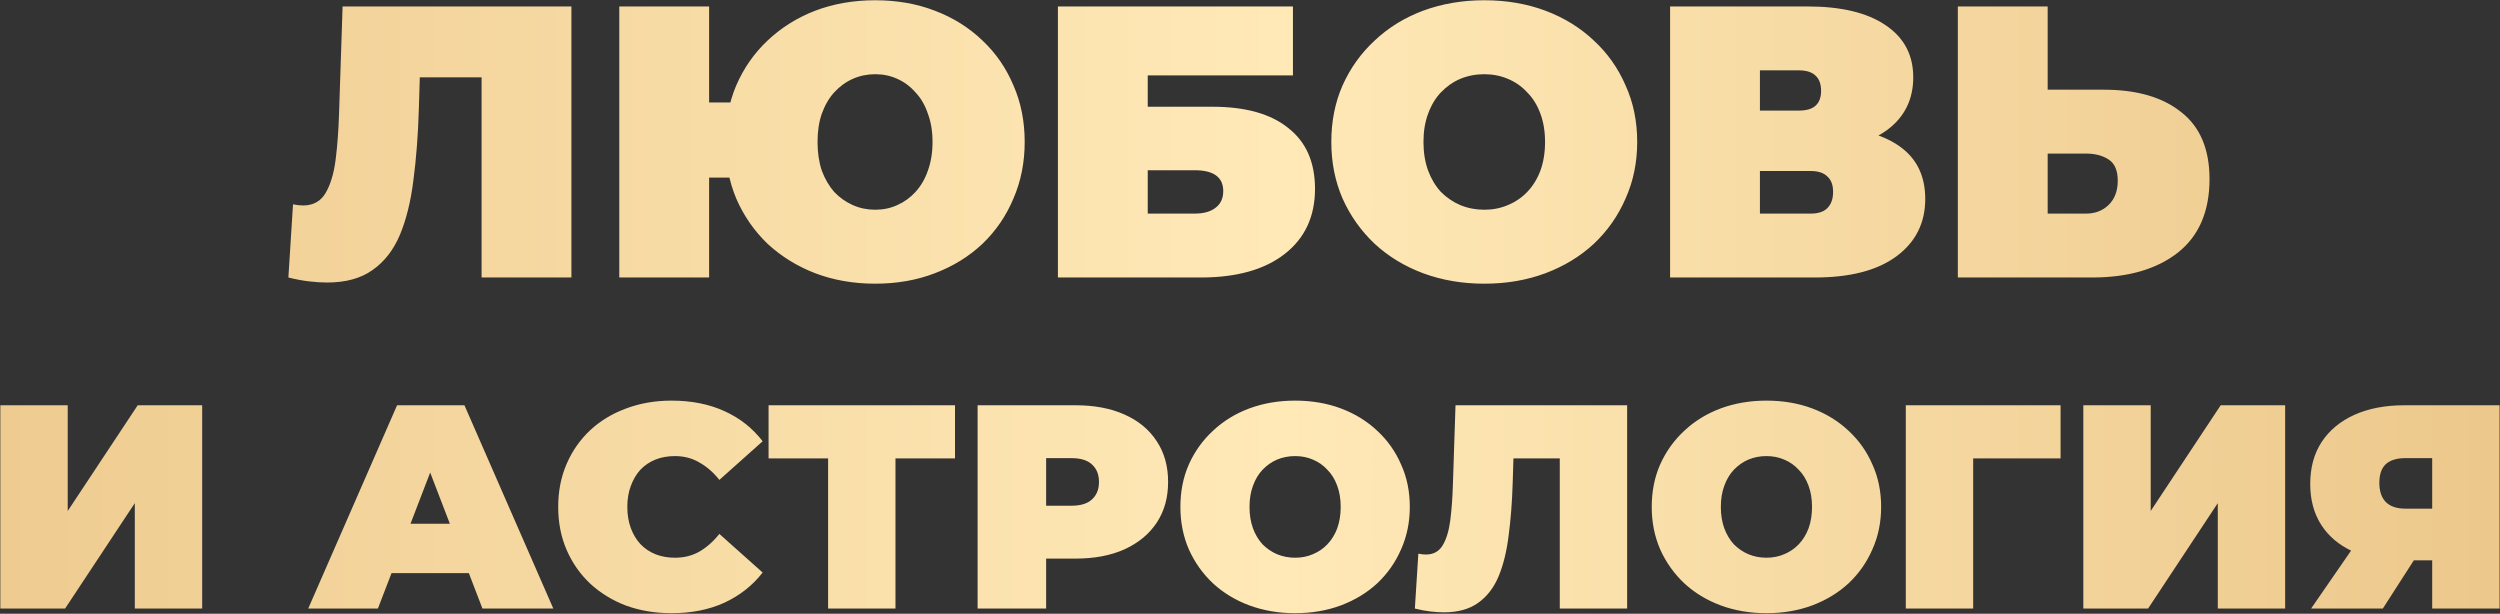 <?xml version="1.0" encoding="UTF-8"?> <svg xmlns="http://www.w3.org/2000/svg" width="3874" height="951" viewBox="0 0 3874 951" fill="none"><rect x="0" y="0" width="3874" height="951" fill="#333333" stroke="none"/><path d="M506.865 437.8C498.065 437.8 488.665 437.2 478.665 436C468.665 434.8 458.065 432.8 446.865 430L454.065 316.6C459.665 317.8 464.865 318.4 469.665 318.4C485.265 318.4 496.865 312 504.465 299.2C512.065 286.4 517.265 269.2 520.065 247.6C522.865 225.6 524.665 201 525.465 173.8L530.865 10H885.465V430H746.265V89.8L776.865 119.8H623.865L651.465 88L649.065 168.4C647.865 208.8 645.065 245.6 640.665 278.8C636.665 311.6 629.665 340 619.665 364C609.665 387.6 595.465 405.8 577.065 418.6C559.065 431.4 535.665 437.8 506.865 437.8ZM959.649 430V10H1098.85V158.8H1207.45V275.2H1098.85V430H959.649ZM1356.25 439.6C1322.65 439.6 1291.65 434.2 1263.25 423.4C1235.25 412.6 1210.65 397.4 1189.45 377.8C1168.65 357.8 1152.45 334.4 1140.85 307.6C1129.65 280.8 1124.05 251.6 1124.05 220C1124.05 188 1129.65 158.8 1140.85 132.4C1152.45 105.6 1168.65 82.4 1189.45 62.8C1210.65 42.8 1235.25 27.4 1263.25 16.6C1291.65 5.8 1322.65 0.4 1356.25 0.4C1389.85 0.4 1420.65 5.8 1448.65 16.6C1477.05 27.4 1501.65 42.8 1522.45 62.8C1543.25 82.4 1559.25 105.6 1570.45 132.4C1582.05 158.8 1587.85 188 1587.85 220C1587.85 251.6 1582.05 280.8 1570.45 307.6C1559.25 334.4 1543.25 357.8 1522.45 377.8C1501.65 397.4 1477.05 412.6 1448.65 423.4C1420.65 434.2 1389.85 439.6 1356.25 439.6ZM1356.25 325C1368.65 325 1380.05 322.6 1390.45 317.8C1401.25 313 1410.65 306.2 1418.65 297.4C1427.05 288.2 1433.45 277.2 1437.85 264.4C1442.65 251.2 1445.05 236.4 1445.05 220C1445.05 203.6 1442.65 189 1437.85 176.2C1433.45 163 1427.05 152 1418.65 143.2C1410.65 134 1401.25 127 1390.45 122.2C1380.05 117.4 1368.65 115 1356.25 115C1343.85 115 1332.25 117.4 1321.45 122.2C1310.65 127 1301.05 134 1292.65 143.2C1284.65 152 1278.25 163 1273.45 176.2C1269.05 189 1266.85 203.6 1266.85 220C1266.85 236.4 1269.05 251.2 1273.45 264.4C1278.25 277.2 1284.65 288.2 1292.65 297.4C1301.05 306.2 1310.65 313 1321.45 317.8C1332.25 322.6 1343.85 325 1356.25 325ZM1639.34 430V10H2003.54V116.8H1778.54V165.4H1878.74C1929.94 165.4 1969.14 176.4 1996.34 198.4C2023.94 220 2037.74 251.4 2037.74 292.6C2037.74 335.4 2022.14 369 1990.94 393.4C1959.74 417.8 1916.34 430 1860.74 430H1639.34ZM1778.54 331H1851.14C1865.14 331 1875.94 328 1883.54 322C1891.54 316 1895.54 307.4 1895.54 296.2C1895.54 274.6 1880.74 263.8 1851.14 263.8H1778.54V331ZM2300.01 439.6C2266.01 439.6 2234.41 434.2 2205.21 423.4C2176.41 412.6 2151.41 397.4 2130.21 377.8C2109.01 357.8 2092.41 334.4 2080.41 307.6C2068.81 280.8 2063.01 251.6 2063.01 220C2063.01 188 2068.81 158.8 2080.41 132.4C2092.41 105.6 2109.01 82.4 2130.21 62.8C2151.41 42.8 2176.41 27.4 2205.21 16.6C2234.41 5.8 2266.01 0.4 2300.01 0.4C2334.41 0.4 2366.01 5.8 2394.81 16.6C2423.61 27.4 2448.61 42.8 2469.81 62.8C2491.01 82.4 2507.41 105.6 2519.01 132.4C2531.01 158.8 2537.01 188 2537.01 220C2537.01 251.6 2531.01 280.8 2519.01 307.6C2507.41 334.4 2491.01 357.8 2469.81 377.8C2448.61 397.4 2423.61 412.6 2394.81 423.4C2366.01 434.2 2334.41 439.6 2300.01 439.6ZM2300.01 325C2313.21 325 2325.41 322.6 2336.61 317.8C2348.21 313 2358.21 306.2 2366.61 297.4C2375.41 288.2 2382.21 277.2 2387.01 264.4C2391.81 251.2 2394.21 236.4 2394.21 220C2394.21 203.6 2391.81 189 2387.01 176.2C2382.21 163 2375.41 152 2366.61 143.2C2358.21 134 2348.21 127 2336.61 122.2C2325.41 117.4 2313.21 115 2300.01 115C2286.81 115 2274.41 117.4 2262.81 122.2C2251.61 127 2241.61 134 2232.81 143.2C2224.41 152 2217.81 163 2213.01 176.2C2208.21 189 2205.81 203.6 2205.81 220C2205.81 236.4 2208.21 251.2 2213.01 264.4C2217.81 277.2 2224.41 288.2 2232.81 297.4C2241.61 306.2 2251.61 313 2262.81 317.8C2274.41 322.6 2286.81 325 2300.01 325ZM2587.97 430V10H2800.97C2852.97 10 2893.17 19.6 2921.57 38.8C2950.37 58 2964.77 85 2964.77 119.8C2964.77 153.8 2951.57 180.8 2925.17 200.8C2898.77 220.4 2863.17 230.2 2818.37 230.2L2830.37 197.8C2877.97 197.8 2915.37 207.2 2942.57 226C2969.77 244.8 2983.37 272.2 2983.37 308.2C2983.37 345.4 2968.57 375 2938.97 397C2909.37 419 2867.17 430 2812.37 430H2587.97ZM2727.17 331H2805.77C2817.37 331 2825.97 328.2 2831.57 322.6C2837.57 316.6 2840.57 308.2 2840.57 297.4C2840.57 286.6 2837.57 278.6 2831.57 273.4C2825.97 267.8 2817.37 265 2805.77 265H2727.17V331ZM2727.17 171.4H2787.17C2799.17 171.4 2807.97 168.8 2813.57 163.6C2819.17 158.4 2821.97 150.8 2821.97 140.8C2821.97 130.4 2819.17 122.6 2813.57 117.4C2807.97 111.8 2799.17 109 2787.17 109H2727.17V171.4ZM3260.07 139C3311.27 139 3351.27 150.6 3380.07 173.8C3409.27 196.6 3423.87 231.2 3423.87 277.6C3423.87 327.6 3407.47 365.6 3374.67 391.6C3341.87 417.2 3297.67 430 3242.07 430H3033.87V10H3173.07V139H3260.07ZM3232.47 331C3246.47 331 3258.07 326.6 3267.27 317.8C3276.87 308.6 3281.67 296 3281.67 280C3281.67 264 3276.87 253 3267.27 247C3258.07 241 3246.47 238 3232.47 238H3173.07V331H3232.47ZM0.545 943V628H104.945V791.8L213.395 628H313.295V943H208.895V779.65L100.895 943H0.545ZM477.608 943L615.308 628H719.708L857.408 943H747.608L645.908 678.4H687.308L585.608 943H477.608ZM559.508 888.1L586.508 811.6H731.408L758.408 888.1H559.508ZM1040.49 950.2C1015.29 950.2 991.888 946.3 970.288 938.5C948.988 930.4 930.388 919 914.488 904.3C898.888 889.6 886.738 872.2 878.038 852.1C869.338 832 864.988 809.8 864.988 785.5C864.988 761.2 869.338 739 878.038 718.9C886.738 698.8 898.888 681.4 914.488 666.7C930.388 652 948.988 640.75 970.288 632.95C991.888 624.85 1015.29 620.8 1040.49 620.8C1071.39 620.8 1098.69 626.2 1122.39 637C1146.39 647.8 1166.19 663.4 1181.79 683.8L1114.74 743.65C1105.44 731.95 1095.09 722.95 1083.69 716.65C1072.59 710.05 1059.99 706.75 1045.89 706.75C1034.79 706.75 1024.74 708.55 1015.74 712.15C1006.74 715.75 998.938 721 992.338 727.9C986.038 734.8 981.088 743.2 977.488 753.1C973.888 762.7 972.088 773.5 972.088 785.5C972.088 797.5 973.888 808.45 977.488 818.35C981.088 827.95 986.038 836.2 992.338 843.1C998.938 850 1006.74 855.25 1015.74 858.85C1024.74 862.45 1034.79 864.25 1045.89 864.25C1059.99 864.25 1072.59 861.1 1083.69 854.8C1095.09 848.2 1105.44 839.05 1114.74 827.35L1181.79 887.2C1166.19 907.3 1146.39 922.9 1122.39 934C1098.69 944.8 1071.39 950.2 1040.49 950.2ZM1283.23 943V687.4L1306.18 710.35H1190.98V628H1479.88V710.35H1364.68L1387.63 687.4V943H1283.23ZM1514.9 943V628H1666.55C1695.95 628 1721.3 632.8 1742.6 642.4C1764.2 652 1780.85 665.8 1792.55 683.8C1804.25 701.5 1810.1 722.5 1810.1 746.8C1810.1 771.1 1804.25 792.1 1792.55 809.8C1780.85 827.5 1764.2 841.3 1742.6 851.2C1721.3 860.8 1695.95 865.6 1666.55 865.6H1573.85L1621.1 820.15V943H1514.9ZM1621.1 831.85L1573.85 783.7H1659.8C1674.5 783.7 1685.3 780.4 1692.2 773.8C1699.4 767.2 1703 758.2 1703 746.8C1703 735.4 1699.4 726.4 1692.2 719.8C1685.3 713.2 1674.5 709.9 1659.8 709.9H1573.85L1621.1 661.75V831.85ZM2006.89 950.2C1981.39 950.2 1957.69 946.15 1935.79 938.05C1914.19 929.95 1895.44 918.55 1879.54 903.85C1863.64 888.85 1851.19 871.3 1842.19 851.2C1833.49 831.1 1829.14 809.2 1829.14 785.5C1829.14 761.5 1833.49 739.6 1842.19 719.8C1851.19 699.7 1863.64 682.3 1879.54 667.6C1895.44 652.6 1914.19 641.05 1935.79 632.95C1957.69 624.85 1981.39 620.8 2006.89 620.8C2032.69 620.8 2056.39 624.85 2077.99 632.95C2099.59 641.05 2118.34 652.6 2134.24 667.6C2150.14 682.3 2162.44 699.7 2171.14 719.8C2180.14 739.6 2184.64 761.5 2184.64 785.5C2184.64 809.2 2180.14 831.1 2171.14 851.2C2162.44 871.3 2150.14 888.85 2134.24 903.85C2118.34 918.55 2099.59 929.95 2077.99 938.05C2056.39 946.15 2032.69 950.2 2006.89 950.2ZM2006.89 864.25C2016.79 864.25 2025.94 862.45 2034.34 858.85C2043.04 855.25 2050.54 850.15 2056.84 843.55C2063.44 836.65 2068.54 828.4 2072.14 818.8C2075.74 808.9 2077.54 797.8 2077.54 785.5C2077.54 773.2 2075.74 762.25 2072.14 752.65C2068.54 742.75 2063.44 734.5 2056.84 727.9C2050.54 721 2043.04 715.75 2034.34 712.15C2025.94 708.55 2016.79 706.75 2006.89 706.75C1996.99 706.75 1987.69 708.55 1978.99 712.15C1970.59 715.75 1963.09 721 1956.49 727.9C1950.19 734.5 1945.24 742.75 1941.64 752.65C1938.04 762.25 1936.24 773.2 1936.24 785.5C1936.24 797.8 1938.04 808.9 1941.64 818.8C1945.24 828.4 1950.19 836.65 1956.49 843.55C1963.09 850.15 1970.59 855.25 1978.99 858.85C1987.69 862.45 1996.99 864.25 2006.89 864.25ZM2237.47 948.85C2230.87 948.85 2223.82 948.4 2216.32 947.5C2208.82 946.6 2200.87 945.1 2192.47 943L2197.87 857.95C2202.07 858.85 2205.97 859.3 2209.57 859.3C2221.27 859.3 2229.97 854.5 2235.67 844.9C2241.37 835.3 2245.27 822.4 2247.37 806.2C2249.47 789.7 2250.82 771.25 2251.42 750.85L2255.47 628H2521.42V943H2417.02V687.85L2439.97 710.35H2325.22L2345.92 686.5L2344.12 746.8C2343.22 777.1 2341.12 804.7 2337.82 829.6C2334.82 854.2 2329.57 875.5 2322.07 893.5C2314.57 911.2 2303.92 924.85 2290.12 934.45C2276.62 944.05 2259.07 948.85 2237.47 948.85ZM2737.26 950.2C2711.76 950.2 2688.06 946.15 2666.16 938.05C2644.56 929.95 2625.81 918.55 2609.91 903.85C2594.01 888.85 2581.56 871.3 2572.56 851.2C2563.86 831.1 2559.51 809.2 2559.51 785.5C2559.51 761.5 2563.86 739.6 2572.56 719.8C2581.56 699.7 2594.01 682.3 2609.91 667.6C2625.81 652.6 2644.56 641.05 2666.16 632.95C2688.06 624.85 2711.76 620.8 2737.26 620.8C2763.06 620.8 2786.76 624.85 2808.36 632.95C2829.96 641.05 2848.71 652.6 2864.61 667.6C2880.51 682.3 2892.81 699.7 2901.51 719.8C2910.51 739.6 2915.01 761.5 2915.01 785.5C2915.01 809.2 2910.51 831.1 2901.51 851.2C2892.81 871.3 2880.51 888.85 2864.61 903.85C2848.71 918.55 2829.96 929.95 2808.36 938.05C2786.76 946.15 2763.06 950.2 2737.26 950.2ZM2737.26 864.25C2747.16 864.25 2756.31 862.45 2764.71 858.85C2773.41 855.25 2780.91 850.15 2787.21 843.55C2793.81 836.65 2798.91 828.4 2802.51 818.8C2806.11 808.9 2807.91 797.8 2807.91 785.5C2807.91 773.2 2806.11 762.25 2802.51 752.65C2798.91 742.75 2793.81 734.5 2787.21 727.9C2780.91 721 2773.41 715.75 2764.71 712.15C2756.31 708.55 2747.16 706.75 2737.26 706.75C2727.36 706.75 2718.06 708.55 2709.36 712.15C2700.96 715.75 2693.46 721 2686.86 727.9C2680.56 734.5 2675.61 742.75 2672.01 752.65C2668.41 762.25 2666.61 773.2 2666.61 785.5C2666.61 797.8 2668.41 808.9 2672.01 818.8C2675.61 828.4 2680.56 836.65 2686.86 843.55C2693.46 850.15 2700.96 855.25 2709.36 858.85C2718.06 862.45 2727.36 864.25 2737.26 864.25ZM2953.23 943V628H3193.08V710.35H3034.68L3057.63 687.4V943H2953.23ZM3228.33 943V628H3332.73V791.8L3441.18 628H3541.08V943H3436.68V779.65L3328.68 943H3228.33ZM3768.93 943V847.15L3793.68 868.3H3721.23C3692.13 868.3 3666.93 863.65 3645.63 854.35C3624.63 844.75 3608.43 831.1 3597.03 813.4C3585.63 795.7 3579.93 774.55 3579.93 749.95C3579.93 724.75 3585.78 703.15 3597.48 685.15C3609.48 666.85 3626.43 652.75 3648.33 642.85C3670.23 632.95 3696.03 628 3725.73 628H3873.33V943H3768.93ZM3581.28 943L3660.48 828.25H3766.23L3692.43 943H3581.28ZM3768.93 813.85V684.25L3793.68 709.9H3727.53C3714.03 709.9 3703.83 713.05 3696.93 719.35C3690.33 725.65 3687.03 735.25 3687.03 748.15C3687.03 761.35 3690.48 771.4 3697.38 778.3C3704.28 784.9 3714.33 788.2 3727.53 788.2H3793.68L3768.93 813.85Z" fill="url(#paint0_linear_9201_2184)"></path><defs><linearGradient id="paint0_linear_9201_2184" x1="-2700" y1="529.548" x2="6574" y2="529.548" gradientUnits="userSpaceOnUse"><stop stop-color="#FFE9B7"></stop><stop offset="0.25" stop-color="#EBC689"></stop><stop offset="0.505" stop-color="#FFE9B7"></stop><stop offset="0.719" stop-color="#EBC689"></stop><stop offset="1" stop-color="#FFE9B7"></stop></linearGradient></defs></svg> 
